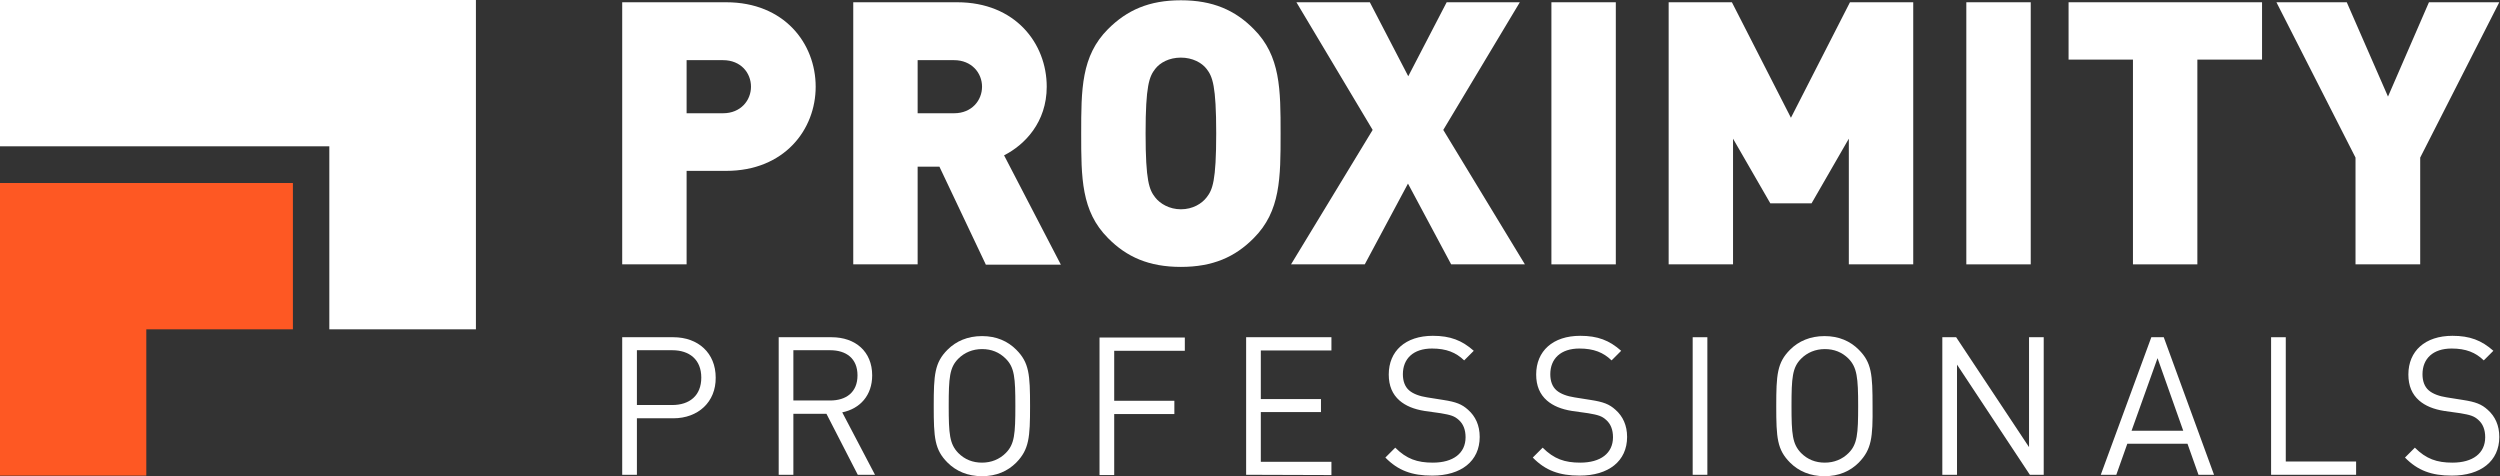 <svg xmlns="http://www.w3.org/2000/svg" width="126" height="24" viewBox="0 0 126 24" fill="none"><rect x="0" y="0" width="126" height="24" fill="#333333" stroke="none"/><g id="proximity-color"><g id="Wordmark"><g id="Professionals"><path id="Vector" d="M33.936 21.082H32.1V23.929H31.359V16.996H33.936C35.189 16.996 36.071 17.794 36.071 19.032C36.085 20.256 35.189 21.082 33.936 21.082ZM33.879 17.651H32.1V20.413H33.879C34.747 20.413 35.345 19.943 35.345 19.032C35.345 18.121 34.747 17.651 33.879 17.651Z" fill="white"></path><path id="Vector_2" d="M43.232 23.929L41.652 20.854H39.986V23.929H39.246V16.996H41.908C43.118 16.996 43.958 17.722 43.958 18.918C43.958 19.929 43.346 20.598 42.449 20.783L44.1 23.929H43.232ZM41.837 17.651H39.986V20.185H41.837C42.648 20.185 43.218 19.772 43.218 18.918C43.218 18.064 42.648 17.651 41.837 17.651Z" fill="white"></path><path id="Vector_3" d="M51.217 23.317C50.79 23.744 50.221 24 49.495 24C48.769 24 48.185 23.744 47.758 23.317C47.103 22.662 47.06 22.064 47.06 20.47C47.06 18.89 47.103 18.277 47.758 17.623C48.185 17.196 48.769 16.939 49.495 16.939C50.221 16.939 50.79 17.196 51.217 17.623C51.872 18.277 51.915 18.875 51.915 20.47C51.915 22.035 51.872 22.648 51.217 23.317ZM50.69 18.078C50.363 17.751 49.965 17.594 49.495 17.594C49.025 17.594 48.612 17.765 48.299 18.078C47.858 18.52 47.815 19.032 47.815 20.456C47.815 21.879 47.858 22.377 48.299 22.833C48.626 23.16 49.025 23.317 49.495 23.317C49.965 23.317 50.377 23.146 50.69 22.833C51.132 22.391 51.174 21.879 51.174 20.456C51.174 19.032 51.132 18.52 50.69 18.078Z" fill="white"></path><path id="Vector_4" d="M56.156 17.651V20.199H59.188V20.868H56.156V23.943H55.416V17.011H59.715V17.68H56.156V17.651Z" fill="white"></path><path id="Vector_5" d="M62.805 23.929V16.996H67.104V17.665H63.545V20.114H66.577V20.769H63.545V23.274H67.104V23.943L62.805 23.929Z" fill="white"></path><path id="Vector_6" d="M72.185 23.971C71.16 23.971 70.463 23.715 69.822 23.061L70.32 22.562C70.89 23.132 71.431 23.317 72.214 23.317C73.239 23.317 73.865 22.847 73.865 22.036C73.865 21.665 73.751 21.366 73.523 21.167C73.31 20.968 73.111 20.911 72.612 20.826L71.801 20.712C71.26 20.626 70.847 20.456 70.534 20.185C70.178 19.872 69.993 19.445 69.993 18.875C69.993 17.694 70.833 16.925 72.214 16.925C73.096 16.925 73.68 17.153 74.278 17.68L73.794 18.164C73.381 17.765 72.897 17.566 72.171 17.566C71.231 17.566 70.705 18.078 70.705 18.861C70.705 19.203 70.805 19.488 71.018 19.673C71.231 19.858 71.559 19.971 71.929 20.028L72.74 20.157C73.381 20.256 73.68 20.37 73.993 20.655C74.363 20.982 74.577 21.438 74.577 22.021C74.577 23.245 73.637 23.971 72.185 23.971Z" fill="white"></path><path id="Vector_7" d="M79.615 23.971C78.59 23.971 77.892 23.715 77.252 23.061L77.75 22.562C78.32 23.132 78.861 23.317 79.643 23.317C80.668 23.317 81.295 22.847 81.295 22.036C81.295 21.665 81.181 21.366 80.953 21.167C80.74 20.968 80.54 20.911 80.042 20.826L79.231 20.712C78.69 20.626 78.277 20.456 77.964 20.185C77.608 19.872 77.423 19.445 77.423 18.875C77.423 17.694 78.263 16.925 79.643 16.925C80.526 16.925 81.11 17.153 81.707 17.68L81.224 18.164C80.811 17.765 80.327 17.566 79.601 17.566C78.661 17.566 78.135 18.078 78.135 18.861C78.135 19.203 78.234 19.488 78.448 19.673C78.661 19.858 78.989 19.971 79.359 20.028L80.17 20.157C80.811 20.256 81.11 20.37 81.423 20.655C81.793 20.982 82.006 21.438 82.006 22.021C82.006 23.245 81.067 23.971 79.615 23.971Z" fill="white"></path><path id="Vector_8" d="M85.311 23.929V16.996H86.051V23.929H85.311Z" fill="white"></path><path id="Vector_9" d="M93.68 23.317C93.253 23.744 92.684 24 91.958 24C91.232 24 90.648 23.744 90.221 23.317C89.566 22.662 89.523 22.064 89.523 20.47C89.523 18.89 89.566 18.277 90.221 17.623C90.648 17.196 91.232 16.939 91.958 16.939C92.684 16.939 93.253 17.196 93.68 17.623C94.335 18.277 94.377 18.875 94.377 20.47C94.392 22.035 94.335 22.648 93.68 23.317ZM93.168 18.078C92.84 17.751 92.442 17.594 91.972 17.594C91.502 17.594 91.089 17.765 90.776 18.078C90.335 18.52 90.292 19.032 90.292 20.456C90.292 21.879 90.335 22.377 90.776 22.833C91.103 23.16 91.502 23.317 91.972 23.317C92.442 23.317 92.854 23.146 93.168 22.833C93.609 22.391 93.651 21.879 93.651 20.456C93.651 19.032 93.595 18.52 93.168 18.078Z" fill="white"></path><path id="Vector_10" d="M102.305 23.929L98.633 18.377V23.929H97.893V16.996H98.59L102.263 22.534V16.996H103.003V23.929H102.305Z" fill="white"></path><path id="Vector_11" d="M110.804 23.929L110.249 22.363H107.217L106.662 23.929H105.879L108.427 16.996H109.053L111.587 23.929H110.804ZM108.74 18.05L107.431 21.708H110.035L108.74 18.05Z" fill="white"></path><path id="Vector_12" d="M114.463 23.929V16.996H115.203V23.26H118.748V23.929H114.463Z" fill="white"></path><path id="Vector_13" d="M123.574 23.971C122.549 23.971 121.852 23.715 121.211 23.061L121.709 22.562C122.279 23.132 122.819 23.317 123.602 23.317C124.627 23.317 125.254 22.847 125.254 22.036C125.254 21.665 125.14 21.366 124.912 21.167C124.698 20.968 124.499 20.911 124.001 20.826L123.19 20.712C122.649 20.626 122.236 20.456 121.923 20.185C121.567 19.872 121.382 19.445 121.382 18.875C121.382 17.694 122.222 16.925 123.602 16.925C124.485 16.925 125.069 17.153 125.666 17.68L125.182 18.164C124.77 17.765 124.286 17.566 123.56 17.566C122.62 17.566 122.094 18.078 122.094 18.861C122.094 19.203 122.193 19.488 122.407 19.673C122.62 19.858 122.948 19.971 123.318 20.028L124.129 20.157C124.77 20.256 125.069 20.37 125.382 20.655C125.752 20.982 125.965 21.438 125.965 22.021C125.965 23.245 125.026 23.971 123.574 23.971Z" fill="white"></path></g><g id="Proximity"><path id="Vector_14" d="M36.598 8.612H34.605V13.324H31.359V0.114H36.598C39.53 0.114 41.11 2.192 41.11 4.37C41.11 6.534 39.53 8.612 36.598 8.612ZM36.441 3.032H34.605V5.708H36.441C37.338 5.708 37.85 5.053 37.85 4.37C37.85 3.673 37.338 3.032 36.441 3.032Z" fill="white"></path><path id="Vector_15" d="M49.68 13.324L47.346 8.399H46.249V13.324H43.004V0.114H48.242C51.175 0.114 52.755 2.192 52.755 4.37C52.755 6.164 51.645 7.302 50.605 7.829L53.467 13.338H49.68V13.324ZM48.086 3.032H46.249V5.708H48.086C48.983 5.708 49.495 5.053 49.495 4.37C49.495 3.673 48.968 3.032 48.086 3.032Z" fill="white"></path><path id="Vector_16" d="M63.19 12C62.25 12.954 61.126 13.452 59.517 13.452C57.909 13.452 56.784 12.954 55.844 12C54.492 10.648 54.492 8.954 54.492 6.733C54.492 4.512 54.492 2.818 55.844 1.466C56.798 0.512 57.909 0.014 59.517 0.014C61.126 0.014 62.25 0.512 63.19 1.466C64.542 2.818 64.542 4.512 64.542 6.733C64.542 8.954 64.542 10.648 63.19 12ZM60.812 3.473C60.571 3.16 60.101 2.904 59.517 2.904C58.919 2.904 58.464 3.16 58.222 3.473C57.923 3.858 57.738 4.313 57.738 6.719C57.738 9.139 57.923 9.566 58.222 9.95C58.464 10.263 58.934 10.548 59.517 10.548C60.115 10.548 60.571 10.263 60.812 9.95C61.111 9.566 61.297 9.139 61.297 6.719C61.297 4.313 61.111 3.858 60.812 3.473Z" fill="white"></path><path id="Vector_17" d="M73.139 13.324L70.962 9.253L68.784 13.324H65.068L69.182 6.548L65.339 0.114H69.04L70.976 3.843L72.912 0.114H76.599L72.741 6.548L76.855 13.324H73.139Z" fill="white"></path><path id="Vector_18" d="M78.191 13.324V0.114H81.437V13.324H78.191Z" fill="white"></path><path id="Vector_19" d="M93.181 13.324V6.989L91.302 10.249H89.224L87.345 6.989V13.324H84.1V0.114H87.288L90.263 5.936L93.238 0.114H96.427V13.324H93.181Z" fill="white"></path><path id="Vector_20" d="M99.103 13.324V0.114H102.349V13.324H99.103Z" fill="white"></path><path id="Vector_21" d="M110.747 3.004V13.324H107.501V3.004H104.256V0.114H114.007V3.004H110.747Z" fill="white"></path><path id="Vector_22" d="M121.978 7.943V13.324H118.718V7.943L114.732 0.114H118.277L120.355 4.868L122.419 0.114H125.964L121.978 7.943Z" fill="white"></path></g></g><g id="Icon"><path id="Vector_23" d="M0 9.224V16.598V23.971H7.374V16.598H14.762V9.224H0Z" fill="#FE5823"></path><path id="Vector_24" d="M0 0V7.374H16.598V16.598H23.986V0H0Z" fill="white"></path></g></g></svg>